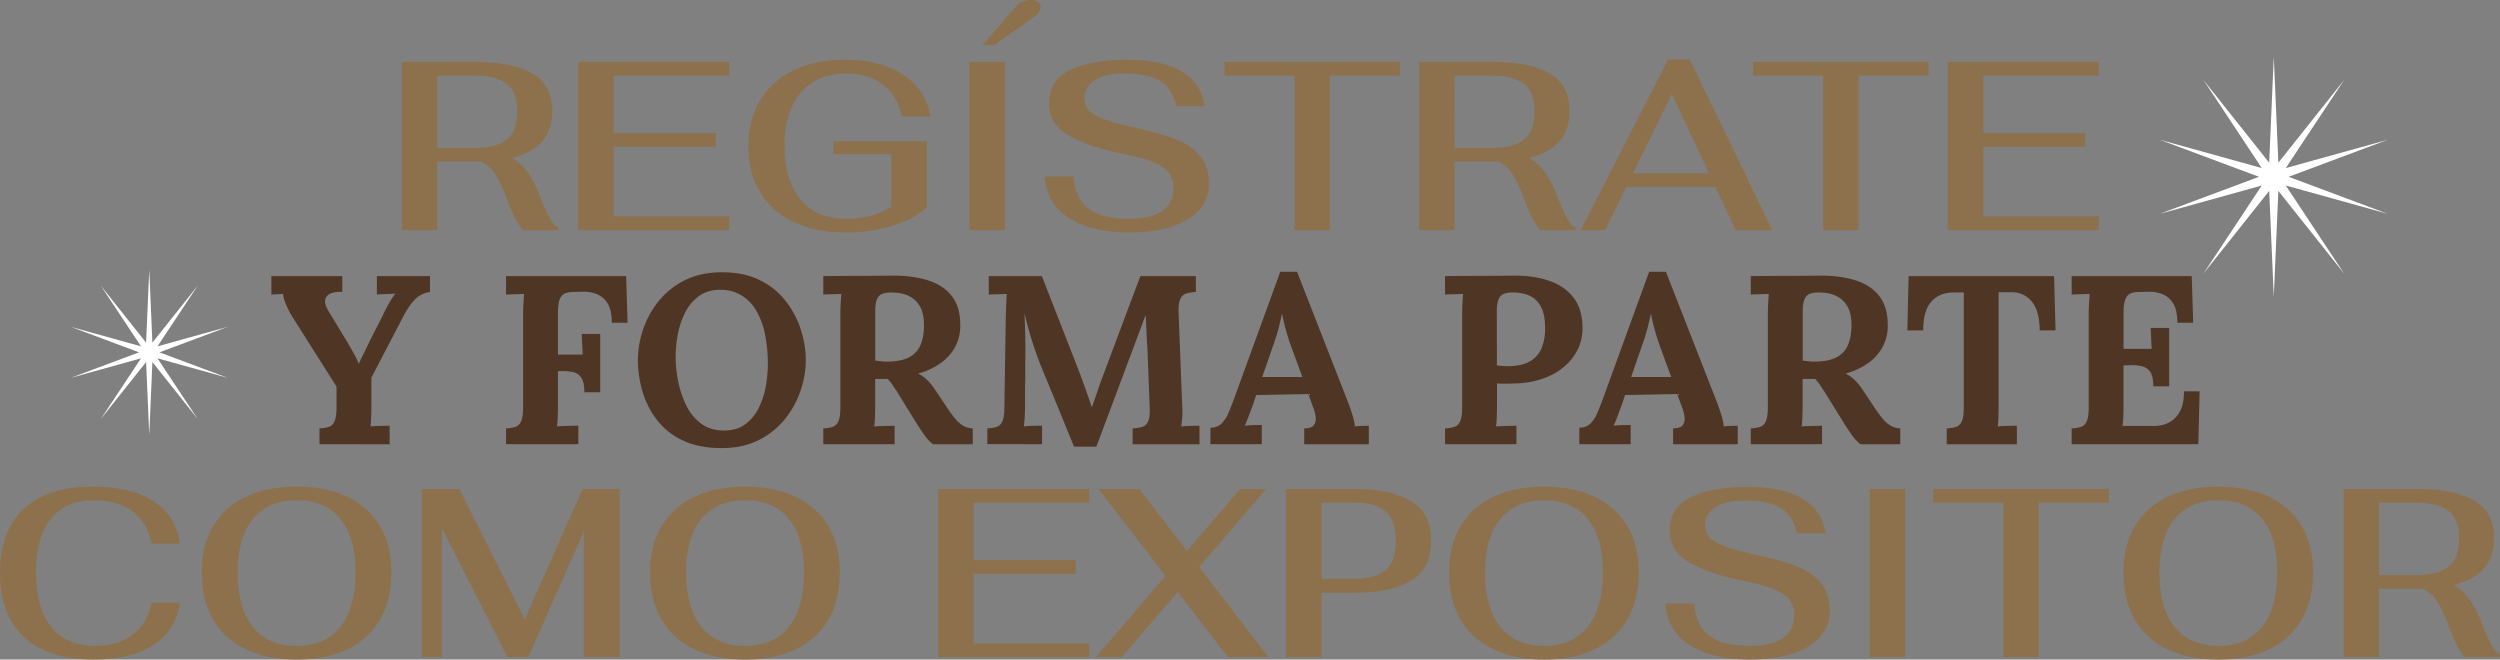 <svg id="Capa_1" data-name="Capa 1" xmlns="http://www.w3.org/2000/svg" viewBox="0 0 1977.88 521.78"><rect x="0" y="0" width="1977.88" height="521.78" fill="#808080" stroke="none"/><defs><style>.cls-1{fill:#8c714c;}.cls-2{fill:#4e3524;}.cls-3{fill:#fff;}</style></defs><title>TItulos web</title><path class="cls-1" d="M434.72,172.14q3.7,7,6.93,7.6V182H413.72a38.33,38.33,0,0,1-6.27-9.31,158.66,158.66,0,0,1-6.27-14.82,113.75,113.75,0,0,0-9.4-20.14q-4.66-7.41-11.69-9.88h-34.2V182H318V49h58.33q29.07,0,44.84,9.12t15.77,30q0,28.89-31.92,36.86a37.6,37.6,0,0,1,11.88,10.55,78.76,78.76,0,0,1,9.4,17.57A202.38,202.38,0,0,0,434.72,172.14ZM345.89,117h30.78q15.39,0,23.94-6.36t8.55-22.52q0-15.76-8.55-22t-23.94-6.27H345.89Z"/><path class="cls-1" d="M457.42,49H576.93V59.85H485.54v45.41h80.75v10.83H485.54v55.1h91.39V182H457.42Z"/><path class="cls-1" d="M628.13,175.75a60.16,60.16,0,0,1-26.69-23.56q-9.32-15.39-9.31-36.48,0-20.89,9.31-36.38A60.65,60.65,0,0,1,628,55.58q17.28-8.26,40.85-8.27,28.11,0,46,12T736,92.15H713.54Q710.12,75.82,698.72,67t-29.26-8.84q-23,0-35.91,15.11t-12.92,42.27q0,27.18,12.82,42.37t36,15.2a74,74,0,0,0,18.62-2.18,68.07,68.07,0,0,0,17.1-7.32V122H659.39V111.91H733.3v52.25q-10.45,9.32-27.55,14.54a124.31,124.31,0,0,1-36.48,5.22Q645.51,183.92,628.13,175.75Z"/><path class="cls-1" d="M766.93,49h28.12V182H766.93ZM803.22,5.7a16.46,16.46,0,0,1,5.7-4.37A17,17,0,0,1,815.76,0a9.19,9.19,0,0,1,5.51,1.52,4.91,4.91,0,0,1,2.09,4.18q0,4.38-7.79,9.5L786.31,35.72h-9.12Z"/><path class="cls-1" d="M845.49,172.33q-17.76-11.58-18.9-32.68h22.8q1.14,17.49,11.87,25.46t31.83,8q17.67,0,26.5-6.27t8.84-18.24a19.82,19.82,0,0,0-3.23-11.4q-3.24-4.74-12-8.55t-25.08-7q-25.65-5.13-41.9-14.06T830,81.7q0-18.61,17.1-26.5t44.08-7.89q29.25,0,44.65,9.88T952.94,84H930.52q-2.67-13.86-12.73-19.85t-27.74-6q-16.15,0-24.13,5.42t-8,14.15a14.16,14.16,0,0,0,2.85,8.74q2.85,3.81,11.11,7.22t24,6.84q21.09,4.56,33.63,9.31t19.76,13.3q7.21,8.55,7.22,22.42a29.79,29.79,0,0,1-7.79,20.62q-7.8,8.64-22,13.2t-33.25,4.56Q863.26,183.92,845.49,172.33Z"/><path class="cls-1" d="M1024.19,59.85H968.71V49H1107.6V59.85h-55.48V182h-27.93Z"/><path class="cls-1" d="M1239.55,172.14q3.71,7,6.93,7.6V182h-27.93a38.33,38.33,0,0,1-6.27-9.31,158.66,158.66,0,0,1-6.27-14.82,113,113,0,0,0-9.4-20.14q-4.66-7.41-11.69-9.88h-34.2V182h-27.93V49h58.33q29.07,0,44.84,9.12t15.77,30q0,28.89-31.92,36.86a37.6,37.6,0,0,1,11.88,10.55,78.76,78.76,0,0,1,9.4,17.57A202.38,202.38,0,0,0,1239.55,172.14ZM1150.72,117h30.78q15.39,0,23.94-6.36T1214,88.16q0-15.76-8.55-22t-23.94-6.27h-30.78Z"/><path class="cls-1" d="M1357.25,148h-70.68L1270,182h-19.38l69.16-134.9h17.1L1402.09,182h-28.88Zm-5.13-10.83-29.45-62.89-30.78,62.89Z"/><path class="cls-1" d="M1442.37,59.85h-55.48V49h138.89V59.85H1470.3V182h-27.93Z"/><path class="cls-1" d="M1541,49h119.51V59.85H1569.1v45.41h80.75v10.83H1569.1v55.1h91.39V182H1541Z"/><path class="cls-1" d="M19,504Q0,486.25,0,452.81q0-32.87,18.91-50.35T73.53,385q30.39,0,48.07,11.68T142.31,430H119.89q-3.24-16.53-15-25.37t-30.4-8.83q-22.43,0-34.2,14.63T28.5,452.81q0,28.31,12,43.22T74.86,511q18.44,0,30.12-8.84t14.91-25.36h22.42q-3,21.66-20.71,33.34T73.91,521.78Q38,521.78,19,504Z"/><path class="cls-1" d="M194.46,513.61A58.14,58.14,0,0,1,168.53,490q-8.94-15.48-8.93-37.14,0-21.29,9-36.48a58.82,58.82,0,0,1,25.94-23.28Q211.47,385,234.84,385q23.17,0,40,8.07a58.89,58.89,0,0,1,25.84,23.28q9,15.19,9,36.48,0,21.66-8.93,37.14a58.28,58.28,0,0,1-25.84,23.66q-16.92,8.17-40.09,8.17Q211.47,521.78,194.46,513.61ZM269.23,496q12-14.91,12-43.22,0-27.74-12-42.37t-34.39-14.63q-22.62,0-34.68,14.72T188.1,452.81q0,28.31,12,43.22T234.84,511Q257.25,511,269.23,496Z"/><path class="cls-1" d="M490.2,386.88v133H461.89V420.32L418,519.88H401.47l-51.87-102v102H333.83v-133h29.45l51.87,103.17,45.79-103.17Z"/><path class="cls-1" d="M549.19,513.61A58.09,58.09,0,0,1,523.26,490q-8.94-15.48-8.93-37.14,0-21.29,9-36.48a58.82,58.82,0,0,1,25.94-23.28q16.9-8.07,40.28-8.07,23.17,0,40,8.07a58.94,58.94,0,0,1,25.84,23.28q9,15.19,9,36.48,0,21.66-8.93,37.14a58.28,58.28,0,0,1-25.84,23.66q-16.92,8.17-40.09,8.17Q566.2,521.78,549.19,513.61ZM624,496q12-14.91,12-43.22,0-27.74-12-42.37t-34.39-14.63q-22.62,0-34.68,14.72t-12.06,42.28q0,28.31,12,43.22T589.57,511Q612,511,624,496Z"/><path class="cls-1" d="M742.14,386.88H861.65v10.83H770.26v45.41H851V454H770.26v55.1h91.39v10.83H742.14Z"/><path class="cls-1" d="M971.47,519.88l-39.71-51.49-44.27,51.49H867l55.1-64.22-53-68.78h32.29l37.63,49,42.18-49h20.52l-53,61.75,54.72,71.25Z"/><path class="cls-1" d="M1017.44,386.88h54q29.07,0,44.94,9.59t15.86,31.45q0,21.66-15.58,31.35T1071.4,469h-25.84v50.92h-28.12Zm54.34,71.06q16.15,0,24.32-6.65t8.17-23.37q0-16.34-8.07-23.28t-24.42-6.93h-26.22v60.23Z"/><path class="cls-1" d="M1181.32,513.61A58.12,58.12,0,0,1,1155.38,490q-8.93-15.48-8.93-37.14,0-21.29,9-36.48a58.79,58.79,0,0,1,25.93-23.28q16.9-8.07,40.28-8.07,23.18,0,40,8.07a58.94,58.94,0,0,1,25.84,23.28q9,15.19,9,36.48,0,21.66-8.93,37.14a58.23,58.23,0,0,1-25.84,23.66q-16.9,8.17-40.09,8.17Q1198.32,521.78,1181.32,513.61ZM1256.08,496q12-14.91,12-43.22,0-27.74-12-42.37t-34.39-14.63q-22.61,0-34.67,14.72T1175,452.81q0,28.31,12,43.22T1221.69,511Q1244.12,511,1256.08,496Z"/><path class="cls-1" d="M1336.55,510.19q-17.77-11.6-18.91-32.68h22.8q1.14,17.48,11.87,25.46t31.83,8q17.67,0,26.51-6.27t8.83-18.24a19.82,19.82,0,0,0-3.23-11.4q-3.23-4.76-12-8.55t-25.08-7q-25.65-5.13-41.89-14.06t-16.25-25.84q0-18.62,17.1-26.51t44.08-7.88q29.25,0,44.65,9.88t17.1,26.79h-22.42Q1418.9,408,1408.84,402t-27.74-6q-16.15,0-24.13,5.41t-8,14.16a14.18,14.18,0,0,0,2.85,8.74q2.85,3.79,11.11,7.22t24,6.84q21.09,4.56,33.63,9.31t19.76,13.3q7.21,8.55,7.22,22.42a29.75,29.75,0,0,1-7.79,20.61q-7.8,8.65-22,13.21t-33.25,4.56Q1354.31,521.78,1336.55,510.19Z"/><path class="cls-1" d="M1479.14,386.88h28.12v133h-28.12Z"/><path class="cls-1" d="M1585,397.71h-55.48V386.88h138.89v10.83H1612.9V519.88H1585Z"/><path class="cls-1" d="M1714.83,513.61A58.09,58.09,0,0,1,1688.9,490q-8.94-15.48-8.94-37.14,0-21.29,9-36.48a58.79,58.79,0,0,1,25.93-23.28q16.92-8.07,40.28-8.07,23.19,0,40,8.07A58.94,58.94,0,0,1,1821,416.33q9,15.19,9,36.48,0,21.66-8.93,37.14a58.18,58.18,0,0,1-25.84,23.66q-16.9,8.17-40.09,8.17Q1731.83,521.78,1714.83,513.61ZM1789.59,496q12-14.91,12-43.22,0-27.74-12-42.37t-34.39-14.63q-22.6,0-34.67,14.72t-12.07,42.28q0,28.31,12,43.22T1755.2,511Q1777.63,511,1789.59,496Z"/><path class="cls-1" d="M1971,510q3.71,7,6.93,7.6v2.28H1950a38.53,38.53,0,0,1-6.27-9.31,158.66,158.66,0,0,1-6.27-14.82,112.71,112.71,0,0,0-9.4-20.14q-4.66-7.41-11.69-9.88h-34.2v54.15h-27.93v-133h58.33q29.07,0,44.84,9.12t15.77,30q0,28.88-31.92,36.86a37.57,37.57,0,0,1,11.88,10.54,79.08,79.08,0,0,1,9.4,17.58A203.58,203.58,0,0,0,1971,510Zm-88.83-55.1h30.78q15.39,0,23.94-6.37t8.55-22.51q0-15.76-8.55-22t-23.94-6.27h-30.78Z"/><path class="cls-2" d="M252.75,351.45V338.91a27.55,27.55,0,0,0,7.31-1.14,7.7,7.7,0,0,0,4.56-4.37q1.62-3.42,1.62-11V305.85l-35-55.29a75.52,75.52,0,0,1-4.94-9.69q-2.28-5.31-2.28-8.36c-2,.13-3.74.22-5.13.28s-2.79.17-4.18.29V218.45H270.8V231a20.09,20.09,0,0,0-9.12,1.14,6.8,6.8,0,0,0-4.37,4.85c-.51,2.21.25,5.1,2.28,8.64L274,269.37q.95,1.53,2.85,4.84t3.89,7a42.87,42.87,0,0,1,3,6.55h.19q.94-2.28,3.23-6.84t5.7-11.78l9.88-19.38q.94-2.09,2.66-5.42c1.14-2.21,2.37-4.43,3.7-6.64a46.62,46.62,0,0,1,3.71-5.42q-3,.19-7.79.38t-6.84.38V218.45h42V231a20.44,20.44,0,0,0-11.4,5.42q-4.75,4.46-10.26,14.91-6.09,11.79-12.35,23.75t-12.35,23.75v21.47c0,3.42-.07,6.72-.19,9.88a71.09,71.09,0,0,1-.57,7.22q3.23-.37,8.26-.47t6.94-.1v14.63Z"/><path class="cls-2" d="M400.37,351.45V338.91a27.7,27.7,0,0,0,7.32-1.14,7.7,7.7,0,0,0,4.56-4.37q1.61-3.42,1.61-11V249.61q0-5.13.29-9.88c.19-3.16.34-5.57.47-7.22q-3,.19-7.6.28t-6.65.29V218.45h95l1.14,36.86H484q0-10.44-3.61-15.77a17.57,17.57,0,0,0-8.93-7.12A29,29,0,0,0,461,230.8l-6.84.19a19.83,19.83,0,0,0-6.84,1,7.74,7.74,0,0,0-4.37,4.55q-1.51,3.53-1.52,10.93v33.06H461l-.76-16.34h14.63v46.17H462.31q0-8-2.47-11.59a10.32,10.32,0,0,0-6.74-4.46,40.78,40.78,0,0,0-9.41-.67h-2.28v26.6c0,3.42-.06,6.72-.19,9.88a71.09,71.09,0,0,1-.57,7.22c1.39-.12,3.23-.22,5.51-.28l6.75-.19c2.21-.07,3.76-.1,4.65-.1v14.63Z"/><path class="cls-2" d="M570.8,354.49q-18,0-30.68-6.08a55.6,55.6,0,0,1-20.43-16.24,68.23,68.23,0,0,1-11.4-22.52,87.85,87.85,0,0,1-3.61-24.7,76.07,76.07,0,0,1,4.09-24.22,71.84,71.84,0,0,1,12.35-22.52,61.73,61.73,0,0,1,20.8-16.53q12.54-6.27,29.45-6.27,17.29,0,29.83,6.27a58.37,58.37,0,0,1,20.52,16.63,73.37,73.37,0,0,1,11.88,22.51A79,79,0,0,1,637.49,285a74.9,74.9,0,0,1-4.08,23.94,73.5,73.5,0,0,1-12.35,22.52,62.24,62.24,0,0,1-20.81,16.71Q587.71,354.5,570.8,354.49Zm2.09-13.87q9.89,0,16.53-4.84a35.16,35.16,0,0,0,10.64-12.64,61.74,61.74,0,0,0,5.7-17,98.21,98.21,0,0,0,1.71-17.95,116.42,116.42,0,0,0-2.28-23.94,59.8,59.8,0,0,0-7-18.71,34,34,0,0,0-12.06-12.16,32.28,32.28,0,0,0-17.2-4.09q-9.69.19-16.34,5.22a36.84,36.84,0,0,0-10.64,12.92,63.26,63.26,0,0,0-5.7,17.2,100,100,0,0,0-1.71,18.05,97.9,97.9,0,0,0,2,19,77.11,77.11,0,0,0,6.36,19,39,39,0,0,0,11.78,14.44Q562.06,340.63,572.89,340.62Z"/><path class="cls-2" d="M651.36,351.45V338.91a27.63,27.63,0,0,0,7.32-1.14,7.7,7.7,0,0,0,4.56-4.37q1.6-3.42,1.61-11V249.61q0-5.13.29-9.88t.47-7.22c-2,.13-4.56.22-7.6.28s-5.25.17-6.65.29V218.45q13.5-.18,27-.19t27-.19q16.73-.18,29.07,3.8t19,12.92q6.66,8.94,6.27,24.13a34.6,34.6,0,0,1-3.89,15.2,37.26,37.26,0,0,1-11,12.73,56.38,56.38,0,0,1-18.53,8.74,23.57,23.57,0,0,1,7.13,4.94,42.05,42.05,0,0,1,6,7.22l8.93,13.3a100.94,100.94,0,0,0,7.41,10.26,24.5,24.5,0,0,0,6.46,5.61,16.51,16.51,0,0,0,7.41,2v12.54H738.19a30.4,30.4,0,0,1-6.74-7.12c-2.22-3.11-4.59-6.68-7.13-10.74l-14.06-22.8c-1.64-2.53-3.07-4.68-4.27-6.46a31.82,31.82,0,0,0-3.71-4.56H692.4V320.1q0,5.32-.19,10.07a65.65,65.65,0,0,1-.57,7.22c1.4-.12,3.17-.22,5.32-.28l6.37-.19c2.09-.07,3.58-.1,4.46-.1v14.63Zm50.16-65.36q10.65,0,17.1-3.13a19.36,19.36,0,0,0,9.41-9.5Q731,267.08,731,257.4q0-9.12-2.85-14.34a19.83,19.83,0,0,0-7.12-7.79,23.61,23.61,0,0,0-8.65-3.23,48.89,48.89,0,0,0-7.22-.67,21.84,21.84,0,0,0-6.84.95,7.47,7.47,0,0,0-4.37,4.18q-1.51,3.24-1.52,9.88v38.95c1.4.13,2.85.29,4.37.48A38.39,38.39,0,0,0,701.52,286.09Z"/><path class="cls-2" d="M849.72,353.35Q843.25,337.58,836.9,322t-12.83-31.16c-1-2.4-2.31-5.8-3.89-10.17s-3.23-9.4-4.94-15.1S812,254,810.58,247.9c.26,7.1.44,13.77.57,20s.13,12.25,0,17.95v8.55q0,4.38-.09,8.64c-.07,2.86-.1,5.7-.1,8.56v8.64c0,3.42-.09,6.72-.28,9.88s-.41,5.58-.67,7.22q3.22-.37,7.89-.47c3.1-.07,5.29-.1,6.55-.1v14.63H781.13V338.91a27.63,27.63,0,0,0,7.32-1.14A7.7,7.7,0,0,0,793,333.4q1.61-3.42,1.61-11l1.14-72.77q.19-5.13.38-9.88t.38-7.22q-3,.19-7.6.28t-6.65.29V218.45h42L853,292c1.14,2.92,2.41,6.3,3.8,10.17s2.73,7.6,4,11.21,2.22,6.49,2.85,8.64h.19q2.47-6.64,4.56-12.92t4.37-12.16q7.41-19.76,14.73-39.33t14.72-39.14h43.89V231a31.86,31.86,0,0,0-7.41,1.14,7.68,7.68,0,0,0-4.84,4.28q-1.62,3.32-1.43,11.11l2.85,72.77a62.65,62.65,0,0,1,0,9.88q-.37,4.75-.76,7.22,3.22-.37,7.89-.47c3.1-.07,5.29-.1,6.55-.1v14.63H896.08V338.91a30.15,30.15,0,0,0,7.51-1.14,7.66,7.66,0,0,0,4.75-4.37q1.6-3.42,1.23-11l-1.52-40.28c0-1.52-.12-4.15-.38-7.89s-.47-7.85-.66-12.34-.35-8.71-.48-12.64c-.38.89-.76,1.74-1.14,2.56a18,18,0,0,0-.95,2.57l-37.05,99Z"/><path class="cls-2" d="M957.64,351.45V338.34a12,12,0,0,0,8.55-3,24.06,24.06,0,0,0,5.41-8q2.19-4.94,4.28-10.64l37-101.65h13.3l40.47,103.55q1.14,2.85,3,8.65a46.9,46.9,0,0,1,2.28,10.16q3.23-.37,6.17-.47c2-.07,3.58-.1,4.85-.1v14.63h-51.11V338.91q5.31,0,7.31-2.18a8,8,0,0,0,1.81-6,27.33,27.33,0,0,0-2.09-8.55l-3.8-10.45-41.23.76-3,8.93c-.64,1.65-1.55,4.09-2.76,7.32s-2.31,5.92-3.32,8.07q3-.37,7.31-.48t6.18-.09v15.2Zm41-53.2h31.73l-8.74-23.75q-2.48-6.84-4.37-13.77t-2.85-12.26h-.19l-2.28,9.69a144,144,0,0,1-4.75,15.39Z"/><path class="cls-2" d="M1143.27,338.91a27.55,27.55,0,0,0,7.31-1.14,7.7,7.7,0,0,0,4.56-4.37q1.62-3.42,1.62-11V249.61q0-5.13.28-9.88t.48-7.22q-3,.19-7.6.28t-6.65.29V218.45q13.49-.18,27-.19t27-.19q16.71-.18,29.16,4.37t19.19,14.06q6.75,9.51,6.37,24.7a37.19,37.19,0,0,1-3.61,14.92,41.82,41.82,0,0,1-10.07,13.3,52.31,52.31,0,0,1-16.72,9.78,72.24,72.24,0,0,1-23.56,4.18q-4.18.19-7.32.19t-6.36-.19V320.1c0,3.55-.07,6.91-.19,10.07a71.09,71.09,0,0,1-.57,7.22c1.39-.12,3.16-.22,5.32-.28l6.36-.19c2.09-.07,3.58-.1,4.47-.1v14.63h-56.43Zm41-49.78,4.18.38c1.39.13,2.85.19,4.37.19q10.44,0,17-3.51a21.33,21.33,0,0,0,9.6-10.27,39.94,39.94,0,0,0,3-16.43q0-9.5-2.57-15.2a19.84,19.84,0,0,0-6.55-8.46,22.05,22.05,0,0,0-8.36-3.6,42,42,0,0,0-8-.86,21.84,21.84,0,0,0-6.84.95,7.45,7.45,0,0,0-4.37,4.18c-1,2.16-1.52,5.45-1.52,9.88Z"/><path class="cls-2" d="M1249.48,351.45V338.34a12,12,0,0,0,8.55-3,24.21,24.21,0,0,0,5.41-8q2.19-4.94,4.28-10.64l37-101.65h13.3l40.47,103.55q1.14,2.85,3,8.65a46.9,46.9,0,0,1,2.28,10.16q3.23-.37,6.17-.47c2-.07,3.58-.1,4.85-.1v14.63h-51.11V338.91q5.31,0,7.31-2.18a8,8,0,0,0,1.81-6,27.33,27.33,0,0,0-2.09-8.55l-3.8-10.45-41.23.76-3,8.93q-1,2.47-2.76,7.32t-3.32,8.07q3-.37,7.31-.48t6.18-.09v15.2Zm41-53.2h31.73l-8.74-23.75q-2.48-6.84-4.37-13.77t-2.85-12.26h-.19l-2.28,9.69a144,144,0,0,1-4.75,15.39Z"/><path class="cls-2" d="M1385.14,351.45V338.91a27.55,27.55,0,0,0,7.31-1.14,7.7,7.7,0,0,0,4.56-4.37q1.62-3.42,1.62-11V249.61q0-5.13.28-9.88t.48-7.22q-3,.19-7.6.28t-6.65.29V218.45q13.48-.18,27-.19t27-.19q16.71-.18,29.07,3.8t19,12.92q6.64,8.94,6.27,24.13a34.74,34.74,0,0,1-3.9,15.2,37.15,37.15,0,0,1-11,12.73,56.42,56.42,0,0,1-18.52,8.74,23.53,23.53,0,0,1,7.12,4.94,42.59,42.59,0,0,1,6,7.22l8.93,13.3a97.93,97.93,0,0,0,7.41,10.26,24.19,24.19,0,0,0,6.46,5.61,16.44,16.44,0,0,0,7.41,2v12.54H1472a30.63,30.63,0,0,1-6.75-7.12c-2.22-3.11-4.59-6.68-7.12-10.74L1444,310.79q-2.47-3.8-4.28-6.46a31.79,31.79,0,0,0-3.7-4.56h-9.88V320.1c0,3.55-.07,6.91-.19,10.07a71.09,71.09,0,0,1-.57,7.22c1.39-.12,3.16-.22,5.32-.28l6.36-.19c2.09-.07,3.58-.1,4.47-.1v14.63Zm50.16-65.36q10.64,0,17.1-3.13a19.34,19.34,0,0,0,9.4-9.5q2.94-6.37,3-16.06,0-9.12-2.85-14.34a19.85,19.85,0,0,0-7.13-7.79,23.63,23.63,0,0,0-8.64-3.23,49,49,0,0,0-7.22-.67,21.84,21.84,0,0,0-6.84.95,7.45,7.45,0,0,0-4.37,4.18c-1,2.16-1.52,5.45-1.52,9.88v38.95c1.39.13,2.85.29,4.37.48A38.27,38.27,0,0,0,1435.3,286.09Z"/><path class="cls-2" d="M1613.7,261.39q0-10.26-2.85-17a21.31,21.31,0,0,0-8.07-10.06,21.63,21.63,0,0,0-12.45-3.14h-9.12v89.11c0,3.42-.06,6.72-.19,9.88a65.65,65.65,0,0,1-.57,7.22c2.16-.25,4.91-.41,8.27-.47s5.67-.1,6.93-.1v14.63h-55.48V338.91a27.63,27.63,0,0,0,7.32-1.14,7.7,7.7,0,0,0,4.56-4.37q1.6-3.42,1.61-11v-91h-8.74q-10.83.19-17.1,7.41t-6.27,22.61H1509l1-42.94H1625.1l1.14,42.94Z"/><path class="cls-2" d="M1703.57,305.66q0-8-2.47-11.49a10.81,10.81,0,0,0-6.74-4.47,37.53,37.53,0,0,0-9.41-.76l-4.94.19v31.16q0,5.13-.19,9.69a64.25,64.25,0,0,1-.57,7h25.46a25.06,25.06,0,0,0,11-2.56,20.28,20.28,0,0,0,8.74-8.55q3.42-6,3.42-16.25h12.35l-1,41.8H1639V338.91a27.63,27.63,0,0,0,7.32-1.14,7.7,7.7,0,0,0,4.56-4.37q1.61-3.42,1.61-11V249.61q0-5.13.29-9.88t.47-7.22c-2,.13-4.56.22-7.6.28s-5.25.17-6.65.29V218.45h95l1.14,36.86h-12.54q0-10.44-3.61-15.77a17.53,17.53,0,0,0-8.93-7.12,29,29,0,0,0-10.45-1.62l-6.84.19a19.83,19.83,0,0,0-6.84,1,7.76,7.76,0,0,0-4.37,4.55q-1.52,3.53-1.52,10.93V276h22.23l-.76-16.53h14.63v46.17Z"/><polygon class="cls-3" points="1798.9 45.01 1802.53 128.72 1854.66 63.13 1808.39 132.97 1889.12 110.56 1810.63 139.87 1889.12 169.18 1808.39 146.76 1854.66 216.61 1802.53 151.02 1798.9 234.72 1795.28 151.02 1743.15 216.61 1789.41 146.76 1708.69 169.18 1787.18 139.87 1708.69 110.56 1789.41 132.97 1743.15 63.13 1795.28 128.72 1798.9 45.01"/><polygon class="cls-3" points="118.08 213.46 120.57 271.07 156.46 225.93 124.61 274 180.17 258.57 126.15 278.75 180.17 298.93 124.61 283.49 156.46 331.57 120.57 286.43 118.08 344.04 115.58 286.43 79.7 331.57 111.55 283.49 55.98 298.93 110.01 278.75 55.98 258.57 111.55 274 79.7 225.93 115.58 271.07 118.08 213.46"/></svg>